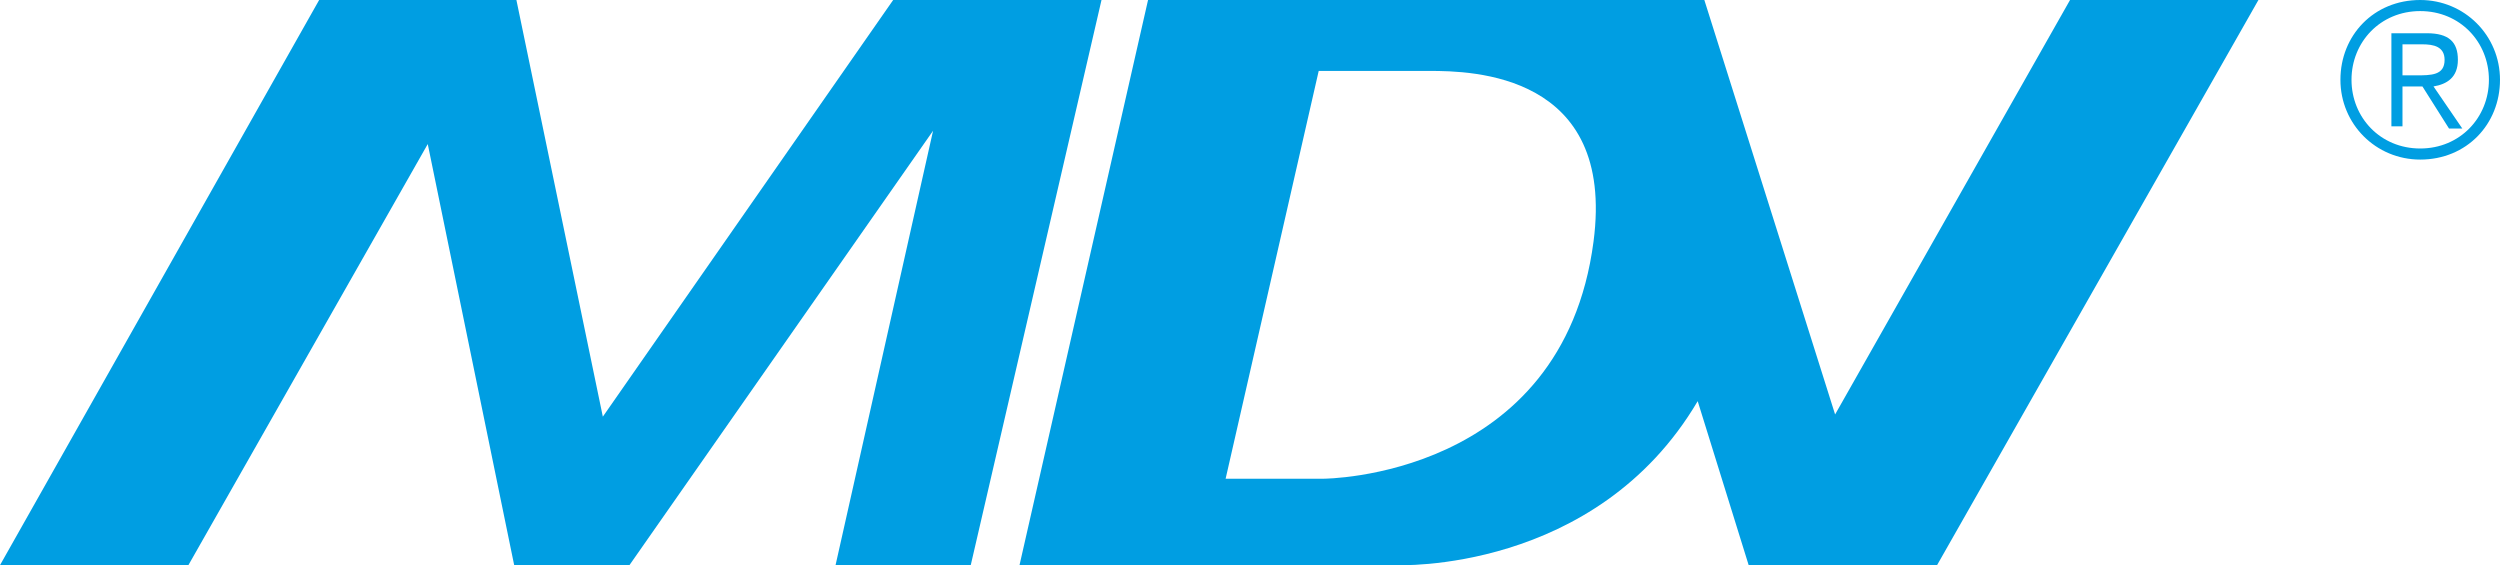 <?xml version="1.0" encoding="utf-8"?>
<!-- Generator: Adobe Illustrator 19.0.0, SVG Export Plug-In . SVG Version: 6.00 Build 0)  -->
<svg version="1.1" id="Warstwa_1" xmlns="http://www.w3.org/2000/svg" xmlns:xlink="http://www.w3.org/1999/xlink" x="0px" y="0px"
	 viewBox="0 0 112.8 25.5" enable-background="new 0 0 112.8 25.5" xml:space="preserve">
<polygon fill="#009EE2" points="40.3,0 27.2,18.8 23.3,0 14.4,0 0,25.5 8.5,25.5 19.3,6.5 23.2,25.5 28.4,25.5 42.1,5.9 37.7,25.5 
	43.8,25.5 49.7,0 "/>
<g>
	<defs>
		<rect id="SVGID_1_" width="112.8" height="25.5"/>
	</defs>
	<clipPath id="SVGID_2_">
		<use xlink:href="#SVGID_1_"  overflow="visible"/>
	</clipPath>
	<path clip-path="url(#SVGID_2_)" fill="#009EE2" d="M59.7,21.6h-4.4l4.2-18.4h5c1.9,0,8.4,0.1,7.4,7.7
		C70.5,21.6,59.7,21.6,59.7,21.6 M93.4,0L82.8,18.7L76.9,0h-6.1h-19L46,25.5h0.5h5.5H63c0,0,9,0.4,13.6-7.4l2.3,7.4h8.5L101.9,0
		H93.4z"/>
	<path clip-path="url(#SVGID_2_)" fill="#009EE2" d="M108.4,3.4V2h0.9c0.5,0,1,0.1,1,0.7c0,0.7-0.6,0.7-1.3,0.7H108.4z M108.4,3.9
		h0.9l1.2,1.9h0.6l-1.3-1.9c0.6-0.1,1.1-0.4,1.1-1.2c0-0.8-0.4-1.2-1.4-1.2h-1.6v4.2h0.5V3.9z M109.2,0.5c1.8,0,3.1,1.4,3.1,3.1
		c0,1.7-1.3,3.1-3.1,3.1c-1.8,0-3.1-1.4-3.1-3.1C106.1,1.9,107.4,0.5,109.2,0.5 M109.2,0c-2.1,0-3.6,1.6-3.6,3.6
		c0,2,1.6,3.6,3.6,3.6c2.1,0,3.6-1.6,3.6-3.6C112.8,1.6,111.2,0,109.2,0"/>
</g>
</svg>
